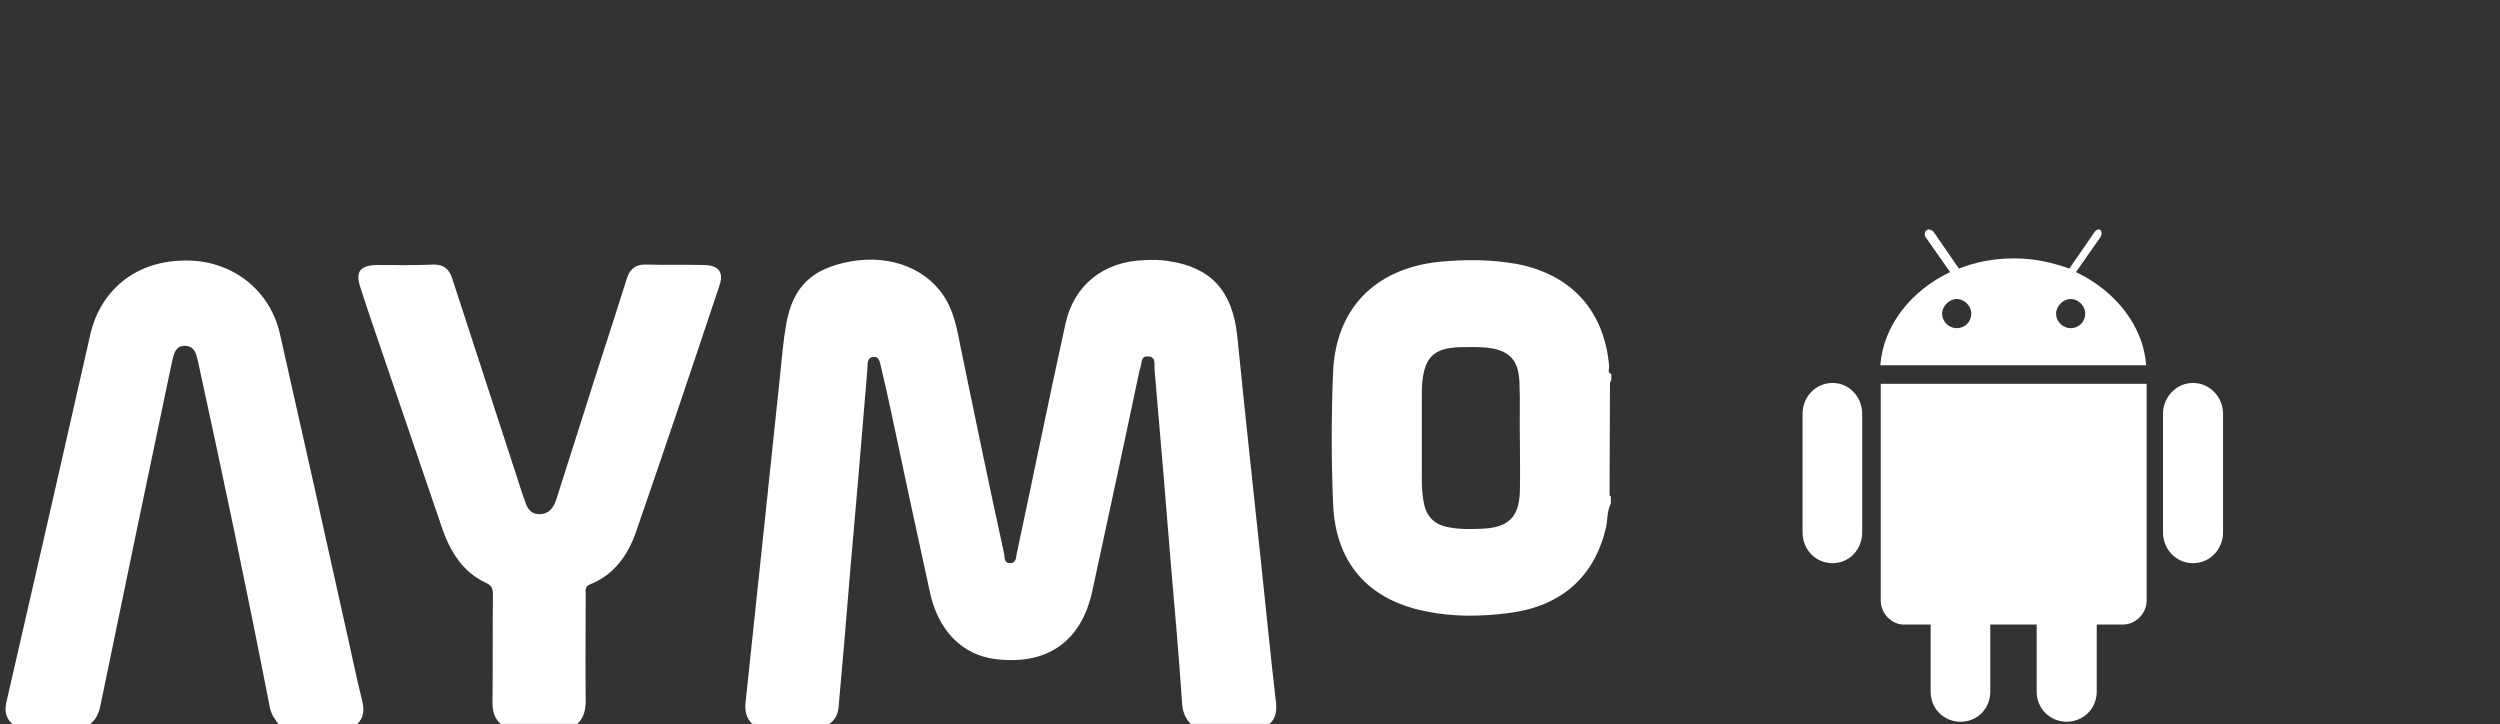 <?xml version="1.0" encoding="utf-8"?>
<!-- Generator: Adobe Illustrator 27.0.0, SVG Export Plug-In . SVG Version: 6.00 Build 0)  -->
<!DOCTYPE svg PUBLIC "-//W3C//DTD SVG 1.1//EN" "http://www.w3.org/Graphics/SVG/1.1/DTD/svg11.dtd">
<svg version="1.1" id="Capa_1" xmlns:x="http://ns.adobe.com/Extensibility/1.0/" xmlns:i="http://ns.adobe.com/AdobeIllustrator/10.0/" xmlns:graph="http://ns.adobe.com/Graphs/1.0/"
	 xmlns="http://www.w3.org/2000/svg" xmlns:xlink="http://www.w3.org/1999/xlink" x="0px" y="0px" viewBox="0 0 566 164"
	 style="enable-background:new 0 0 566 164;" xml:space="preserve">
<rect x="0" y="0" width="566" height="164" fill="#333333" stroke="none"/>
<style type="text/css">
	.st0{fill:#FFFFFF;}
</style>
<g id="SVGRepo_iconCarrier">
	<path class="st0" d="M475.6,53.6l-5.6,8c8.8,4.2,15.2,12,15.9,21.1h-60.2c0.7-9.1,7-16.9,15.8-21.1l-5.6-8
		c-0.3-0.6-0.1-1.2,0.3-1.5s1-0.1,1.5,0.3l5.8,8.4c3.8-1.5,8-2.3,12.5-2.3s8.5,0.9,12.5,2.3l5.8-8.4c0.3-0.4,0.9-0.6,1.3-0.3
		C475.8,52.5,475.9,53,475.6,53.6L475.6,53.6z M443,74.3c1.9,0,3.3-1.5,3.3-3.3c0-1.7-1.5-3.3-3.3-3.3c-1.7,0-3.3,1.6-3.3,3.3
		C439.7,72.9,441.3,74.3,443,74.3z M468.8,74.3c1.9,0,3.3-1.5,3.3-3.3c0-1.7-1.5-3.3-3.3-3.3c-1.7,0-3.3,1.6-3.3,3.3
		C465.5,72.9,467.1,74.3,468.8,74.3z M408.1,120.5V93.7c0-3.8,2.9-7,6.8-7c3.8,0,6.7,3.2,6.7,7v26.8c0,3.9-2.9,7-6.7,7
		C411,127.5,408.1,124.4,408.1,120.5z M489.7,120.5V93.7c0-3.8,3-7,6.8-7s6.8,3.2,6.8,7v26.8c0,3.9-3,7-6.8,7
		S489.7,124.4,489.7,120.5z M425.8,136V86.9H486V136c0,2.9-2.5,5.4-5.4,5.4h-5.9v15.2c0,3.8-3,6.8-6.8,6.8s-6.8-3-6.8-6.8v-15.2
		h-10.5v15.2c0,3.8-2.9,6.8-6.7,6.8c-3.9,0-6.8-3-6.8-6.8v-15.2H431C428.3,141.4,425.8,138.9,425.8,136L425.8,136z"/>
</g>
<path class="st0" d="M170.3,163.9c-1.4-1.4-1.7-3-1.5-4.9c1.4-13.3,2.8-26.5,4.2-39.7c1.2-11.4,2.4-22.9,3.6-34.2
	c0.4-3.9,0.7-7.8,1.4-11.7c1.5-8.6,5.9-12.6,14.5-14.2c9.5-1.7,18.1,1.9,22,9.2c1.7,3.2,2.3,6.8,3,10.3c3.2,15.5,6.4,31,9.8,46.5
	c0.2,0.8-0.1,2.4,1.5,2.3c1.3-0.1,1.2-1.3,1.4-2.2c3.7-17.3,7.2-34.6,11-51.9c1.9-8.9,8.7-14.2,17.8-14.5c1.9-0.1,3.7-0.1,5.5,0.2
	c9.7,1.4,14.5,6.8,15.6,16.8c1.8,18.1,3.8,36.2,5.7,54.3c1,9.3,1.9,18.7,3,28.1c0.3,2.1,0.3,4.1-1.4,5.6h-17.8c-1.4-1.4-1.9-3-2-5
	c-0.7-10.4-1.6-20.7-2.5-31c-1.2-14.7-2.4-29.4-3.7-44.1c-0.1-1.2,0.4-3-1.4-3.1c-1.9-0.2-1.4,1.7-1.9,2.8c-0.1,0.1,0,0.1-0.1,0.3
	c-3.5,16.7-7.1,33.3-10.7,50c-2.5,11.6-10.4,16.9-22.1,15.4c-7.5-1-12.9-6.6-14.7-15.3c-3-13.6-5.9-27.2-8.8-40.9
	c-0.7-3.4-1.5-6.8-2.3-10.2c-0.2-1-0.5-2.1-1.6-2c-1.4,0.1-1.4,1.3-1.4,2.3c-0.1,0.9-0.1,1.7-0.2,2.6c-1.2,14.5-2.4,28.9-3.7,43.4
	c-0.8,10.2-1.7,20.3-2.6,30.5c-0.1,1.8-0.6,3.3-2.3,4.4L170.3,163.9L170.3,163.9z"/>
<path class="st0" d="M2.9,164c-1.5-1.3-1.9-2.8-1.5-4.8c6.4-27.9,12.8-55.8,19.1-83.7c2.1-9,9.6-16.9,22.5-16.5
	c9.9,0.3,18.2,6.8,20.4,16.7c4.9,21.6,9.7,43.2,14.5,64.8c1.4,6.1,2.6,12.1,4.1,18.2c0.5,2.1,0.4,3.8-1.2,5.3H63.1
	c-0.9-1.2-1.7-2.3-2-3.8c-5.1-26.2-10.6-52.4-16.3-78.5c-0.4-1.7-0.8-3.4-3-3.4c-2.1,0-2.4,1.8-2.8,3.3
	c-5.5,26.1-10.9,52.1-16.3,78.3c-0.4,1.7-1,3.1-2.4,4.1H2.9z"/>
<path class="st0" d="M113.5,164c-1.6-1.3-2-3-2-5c0.1-8.1,0-16.3,0.1-24.4c0-1.4-0.3-2.1-1.7-2.7c-5.3-2.5-8.1-7.3-9.9-12.6
	c-4.5-13.1-8.9-26.2-13.4-39.3c-1.7-5-3.4-9.9-5-14.9c-1.2-3.6-0.1-5,3.7-5.1c4.2,0,8.5,0.1,12.7-0.1c2.4-0.1,3.7,1,4.4,3.2
	c5.3,16.3,10.6,32.5,15.9,48.8c0.1,0.4,0.3,0.8,0.4,1.1c0.5,1.7,1.2,3.4,3.4,3.4c2.3,0,3.3-1.6,3.9-3.5c1.9-6.1,3.9-12.1,5.8-18.2
	c3.3-10.6,6.8-21,10.1-31.6c0.7-2.2,2-3.3,4.4-3.2c4.4,0.1,8.8,0,13.2,0.1c3.2,0.1,4.4,1.6,3.4,4.6c-6.2,18.6-12.5,37.3-18.9,55.8
	c-1.8,5.2-4.9,9.7-10.4,11.9c-1.3,0.5-1,1.5-1,2.4c0,8-0.1,16,0,23.9c0,2.1-0.4,3.9-1.9,5.3H113.5L113.5,164z"/>
<path class="st0" d="M364.7,114c-0.9,1.7-0.7,3.6-1.1,5.4c-2.6,11.2-10.1,17.9-22.1,19.4c-6.2,0.8-12.5,0.9-18.7-0.4
	c-13.2-2.6-20.6-11.2-21-24.7c-0.4-9.7-0.4-19.4,0-29.2c0.5-14.4,9.3-23.6,23.8-25.2c6-0.6,12-0.6,18,0.5
	c12.2,2.4,19.6,10.6,20.7,23c0.1,0.6-0.5,1.5,0.5,1.9v1.4c-0.1,0.2-0.3,0.5-0.3,0.6c0,8.4-0.1,16.9-0.1,25.4c0,0.1,0.2,0.3,0.3,0.3
	L364.7,114L364.7,114z M344.1,99.4C344.1,99.4,344.1,99.4,344.1,99.4c-0.1-4.3,0.1-8.6-0.1-12.9c-0.2-5.1-2.4-7.3-7.5-7.8
	c-2-0.2-4-0.1-6-0.1c-5.8,0.2-7.9,2.2-8.5,7.9c-0.1,1-0.1,1.9-0.1,2.8c0,6.4,0,12.7,0,19.1c0,1.9,0.1,3.8,0.5,5.7
	c0.6,2.8,2.3,4.6,5.2,5.2c2.7,0.6,5.4,0.5,8.1,0.4c5.9-0.3,8.2-2.7,8.4-8.4C344.2,107.4,344.1,103.4,344.1,99.4L344.1,99.4z"/>
</svg>
